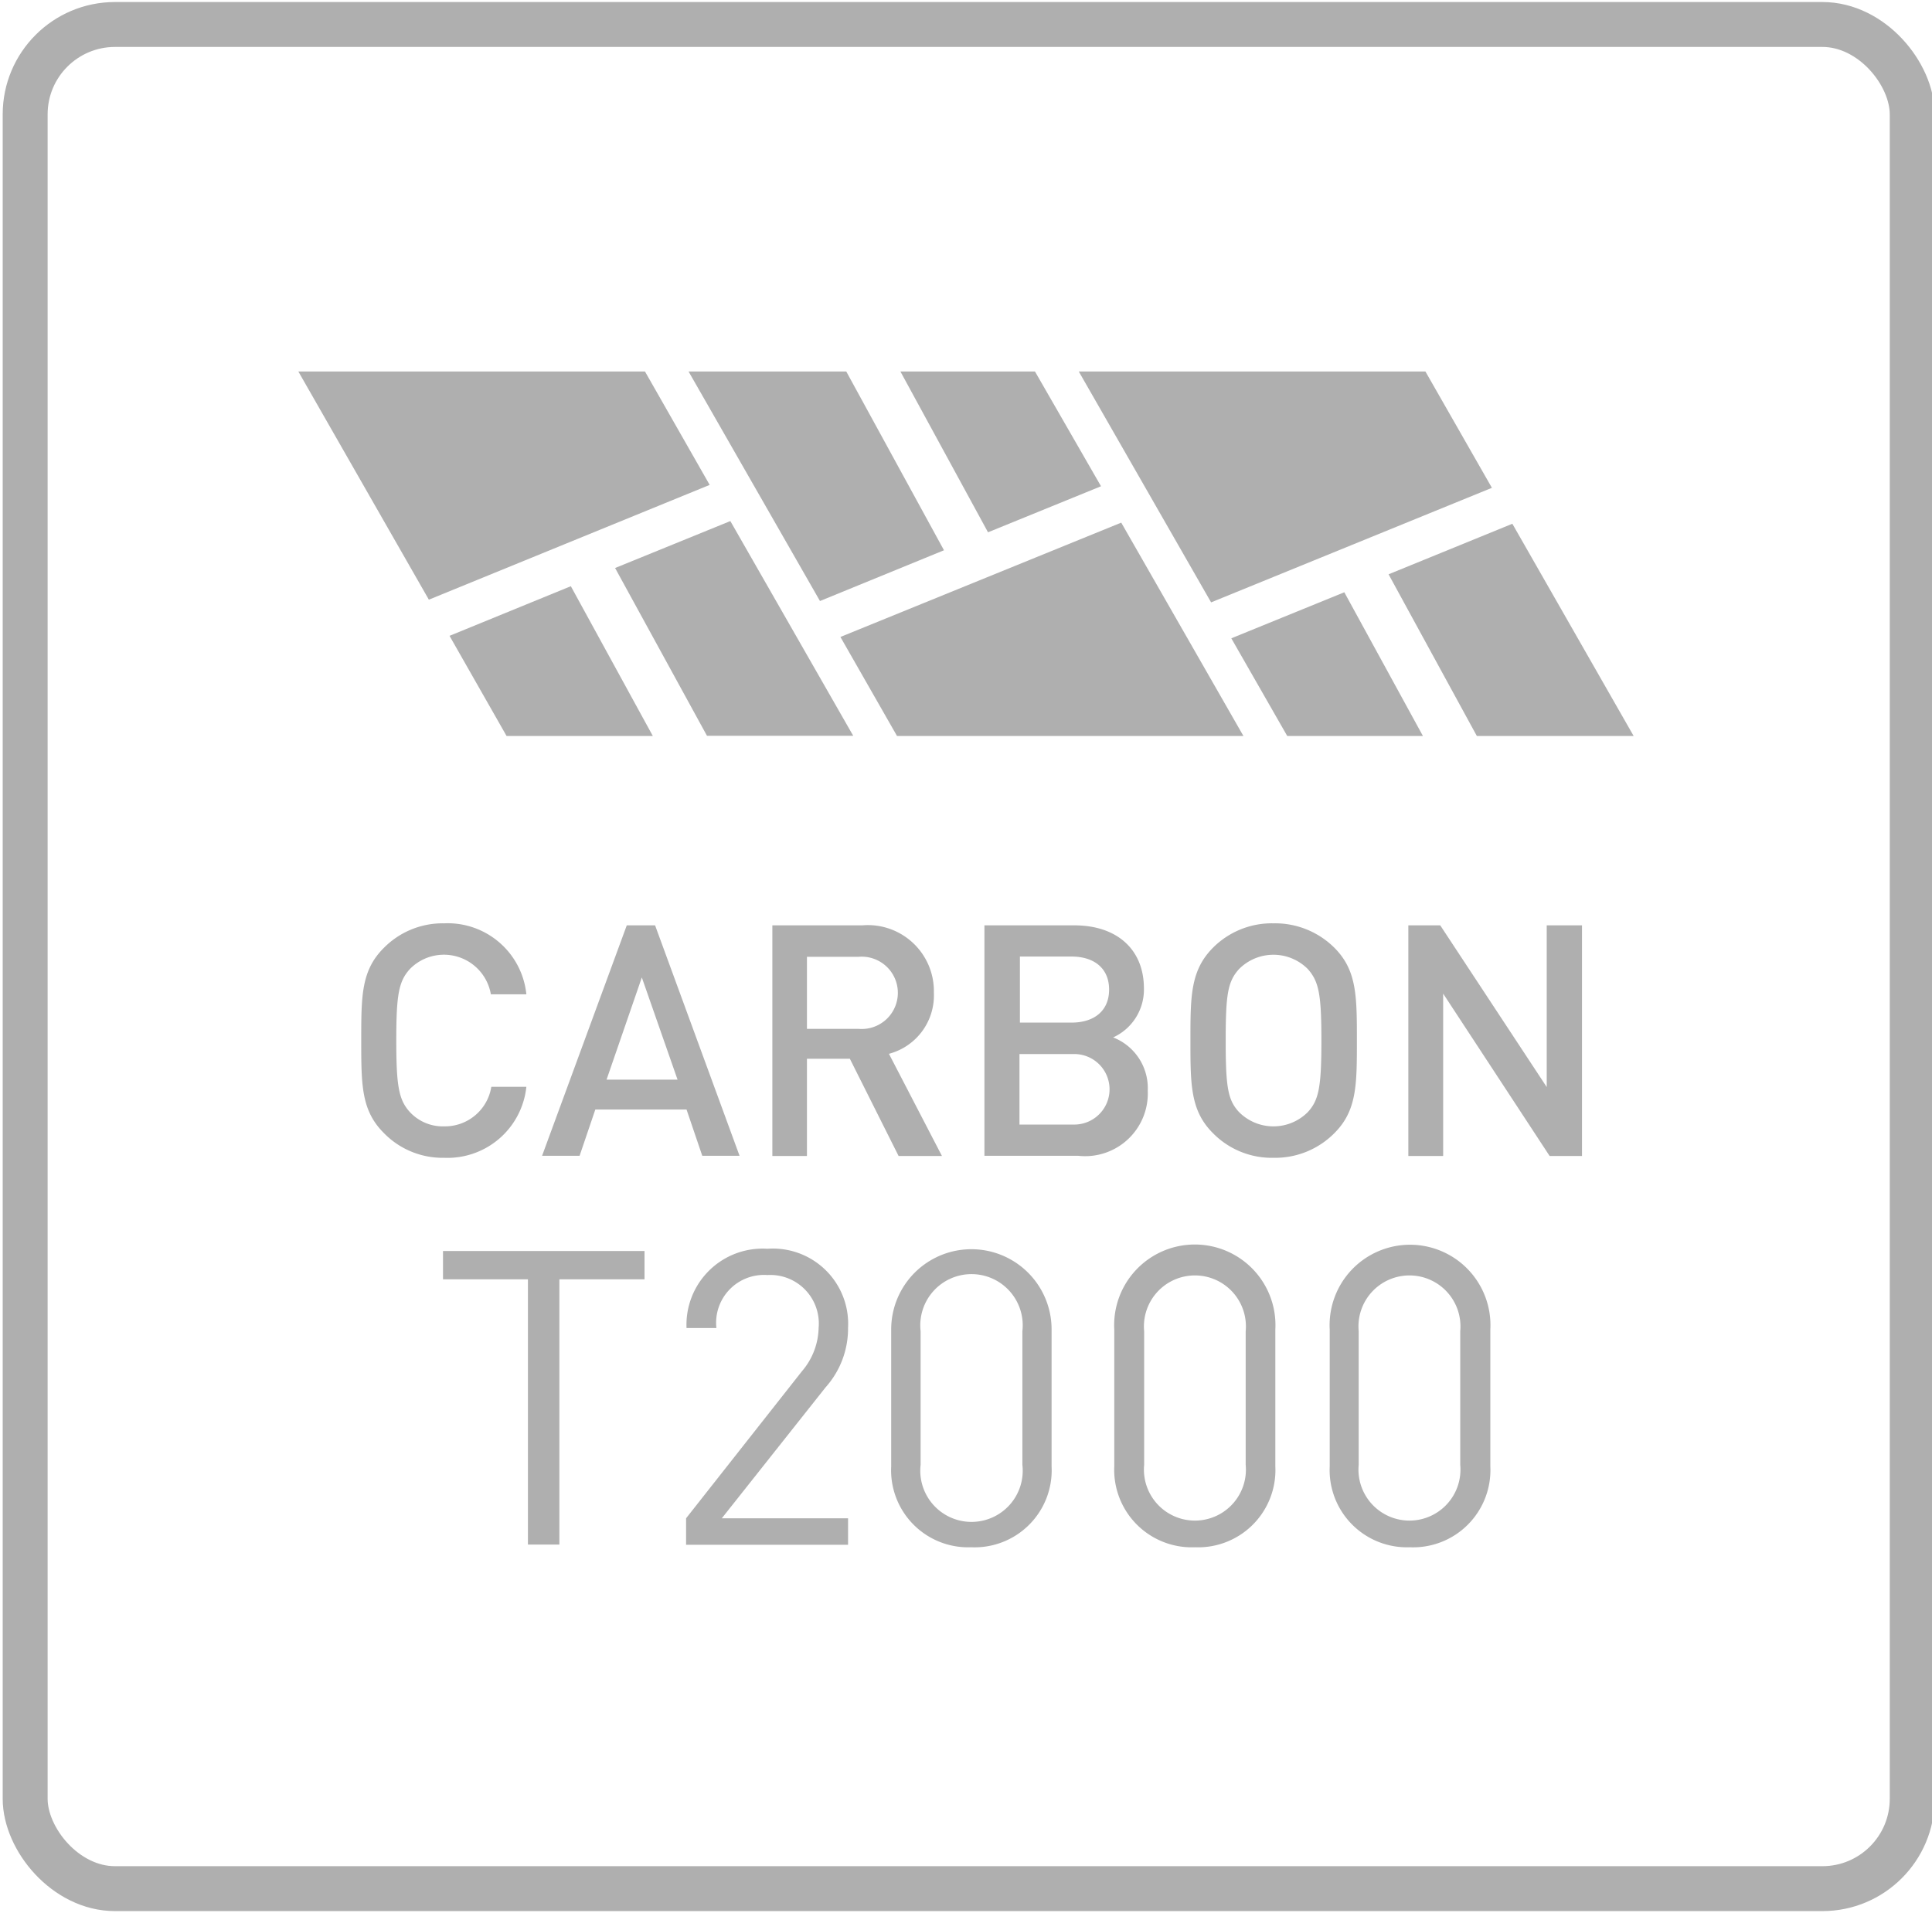 <?xml version="1.0" encoding="UTF-8"?>
<svg xmlns="http://www.w3.org/2000/svg" viewBox="0 0 86 85.18">
  <defs>
    <style>.cls-1{fill:none;stroke:#afafaf;stroke-miterlimit:10;stroke-width:2px;}.cls-2{fill:#afafaf;}</style>
  </defs>
  <g id="Ikon">
    <rect class="cls-1" x="1.12" y="1.09" width="84" height="83" rx="4"></rect>
    <path class="cls-2" d="M19.77,51.55a3.65,3.65,0,0,1-2.69-1.11c-1-1-1-2.14-1-4.12s0-3.11,1-4.11a3.68,3.68,0,0,1,2.69-1.1,3.52,3.52,0,0,1,3.66,3.16H21.85a2.12,2.12,0,0,0-3.59-1.14c-.51.55-.62,1.14-.62,3.19s.11,2.66.62,3.21a2,2,0,0,0,1.51.62,2.09,2.09,0,0,0,2.1-1.76h1.56a3.53,3.53,0,0,1-3.66,3.16"></path>
    <path class="cls-2" d="M31.26,51.46l-.7-2.06H26.5l-.7,2.06H24.13L27.9,41.2h1.26l3.76,10.26Zm-2.69-7.94L27,48.07h3.16Z"></path>
    <path class="cls-2" d="M40,51.47l-2.17-4.33H35.92v4.33H34.38V41.2h4a2.94,2.94,0,0,1,3.19,3,2.69,2.69,0,0,1-2,2.72l2.36,4.55ZM38.23,42.6H35.92v3.21h2.31a1.61,1.61,0,1,0,0-3.21"></path>
    <path class="cls-2" d="M48,51.46H43.82V41.2h4c1.91,0,3.1,1.08,3.1,2.81a2.34,2.34,0,0,1-1.37,2.18,2.42,2.42,0,0,1,1.54,2.37,2.79,2.79,0,0,1-3.1,2.9m-.29-8.87h-2.3v2.94h2.3c1,0,1.67-.52,1.67-1.47s-.67-1.47-1.67-1.47m.14,4.34H45.38v3.14h2.44a1.57,1.57,0,1,0,0-3.14"></path>
    <path class="cls-2" d="M59.4,50.45a3.71,3.71,0,0,1-2.71,1.1,3.67,3.67,0,0,1-2.7-1.1c-1-1-1-2.15-1-4.12s0-3.12,1-4.13a3.7,3.7,0,0,1,2.7-1.09A3.74,3.74,0,0,1,59.4,42.2c1,1,1,2.16,1,4.13s0,3.12-1,4.12m-1.19-7.31a2.16,2.16,0,0,0-3.05,0c-.51.56-.6,1.13-.6,3.19s.09,2.65.6,3.19a2.16,2.16,0,0,0,3.05,0c.5-.54.61-1.13.61-3.19s-.11-2.63-.61-3.19"></path>
    <polygon class="cls-2" points="68.85 41.2 68.85 48.4 64.11 41.2 62.69 41.2 62.69 51.47 64.24 51.47 64.24 44.24 68.98 51.47 70.42 51.47 70.42 41.2 68.85 41.2"></polygon>
    <polygon class="cls-2" points="13.28 16.54 19.09 26.7 31.59 21.59 28.71 16.54 13.28 16.54"></polygon>
    <polygon class="cls-2" points="40.08 16.54 43.98 23.7 49.01 21.65 46.07 16.54 40.08 16.54"></polygon>
    <polygon class="cls-2" points="30.65 16.54 36.5 26.76 42.02 24.5 37.67 16.54 30.65 16.54"></polygon>
    <polygon class="cls-2" points="48.02 16.54 53.91 26.82 66.41 21.72 63.45 16.54 48.02 16.54"></polygon>
    <polygon class="cls-2" points="32.51 23.2 27.38 25.29 31.47 32.76 37.98 32.76 32.51 23.2"></polygon>
    <polygon class="cls-2" points="20.01 28.31 22.55 32.77 29.06 32.77 25.41 26.1 20.01 28.31"></polygon>
    <polygon class="cls-2" points="37.41 28.36 39.93 32.77 55.35 32.77 49.91 23.27 37.41 28.36"></polygon>
    <polygon class="cls-2" points="54.81 28.42 57.3 32.77 63.34 32.77 59.84 26.37 54.81 28.42"></polygon>
    <polygon class="cls-2" points="61.81 25.57 65.74 32.77 72.72 32.77 67.32 23.32 61.81 25.57"></polygon>
    <polygon class="cls-2" points="19.72 55.7 19.72 56.96 23.5 56.96 23.5 68.77 24.9 68.77 24.9 56.96 28.69 56.96 28.69 55.7 19.72 55.7"></polygon>
    <path class="cls-2" d="M30.54,68.78V67.6l5.16-6.55a3.06,3.06,0,0,0,.74-1.93,2.16,2.16,0,0,0-2.28-2.35,2.13,2.13,0,0,0-2.27,2.36H30.56a3.39,3.39,0,0,1,3.6-3.53,3.35,3.35,0,0,1,3.59,3.52,3.93,3.93,0,0,1-1,2.65L32.13,67.6h5.62v1.18Z"></path>
    <path class="cls-2" d="M53.19,68.89a3.45,3.45,0,0,1-3.59-3.6v-6.1a3.59,3.59,0,1,1,7.17,0v6.1a3.44,3.44,0,0,1-3.58,3.6m2.26-9.62a2.27,2.27,0,1,0-4.52,0v5.95a2.27,2.27,0,1,0,4.52,0Z"></path>
    <path class="cls-2" d="M62.75,68.89a3.44,3.44,0,0,1-3.56-3.6v-6.1a3.58,3.58,0,1,1,7.15,0v6.1a3.44,3.44,0,0,1-3.59,3.6M65,59.27a2.27,2.27,0,1,0-4.52,0v5.95a2.27,2.27,0,1,0,4.52,0Z"></path>
    <path class="cls-2" d="M43.23,68.89a3.43,3.43,0,0,1-3.56-3.6v-6.1a3.57,3.57,0,1,1,7.14,0v6.1a3.43,3.43,0,0,1-3.58,3.6m2.28-9.62a2.28,2.28,0,1,0-4.53,0v5.95a2.28,2.28,0,1,0,4.53,0Z"></path>
  </g>
</svg>
